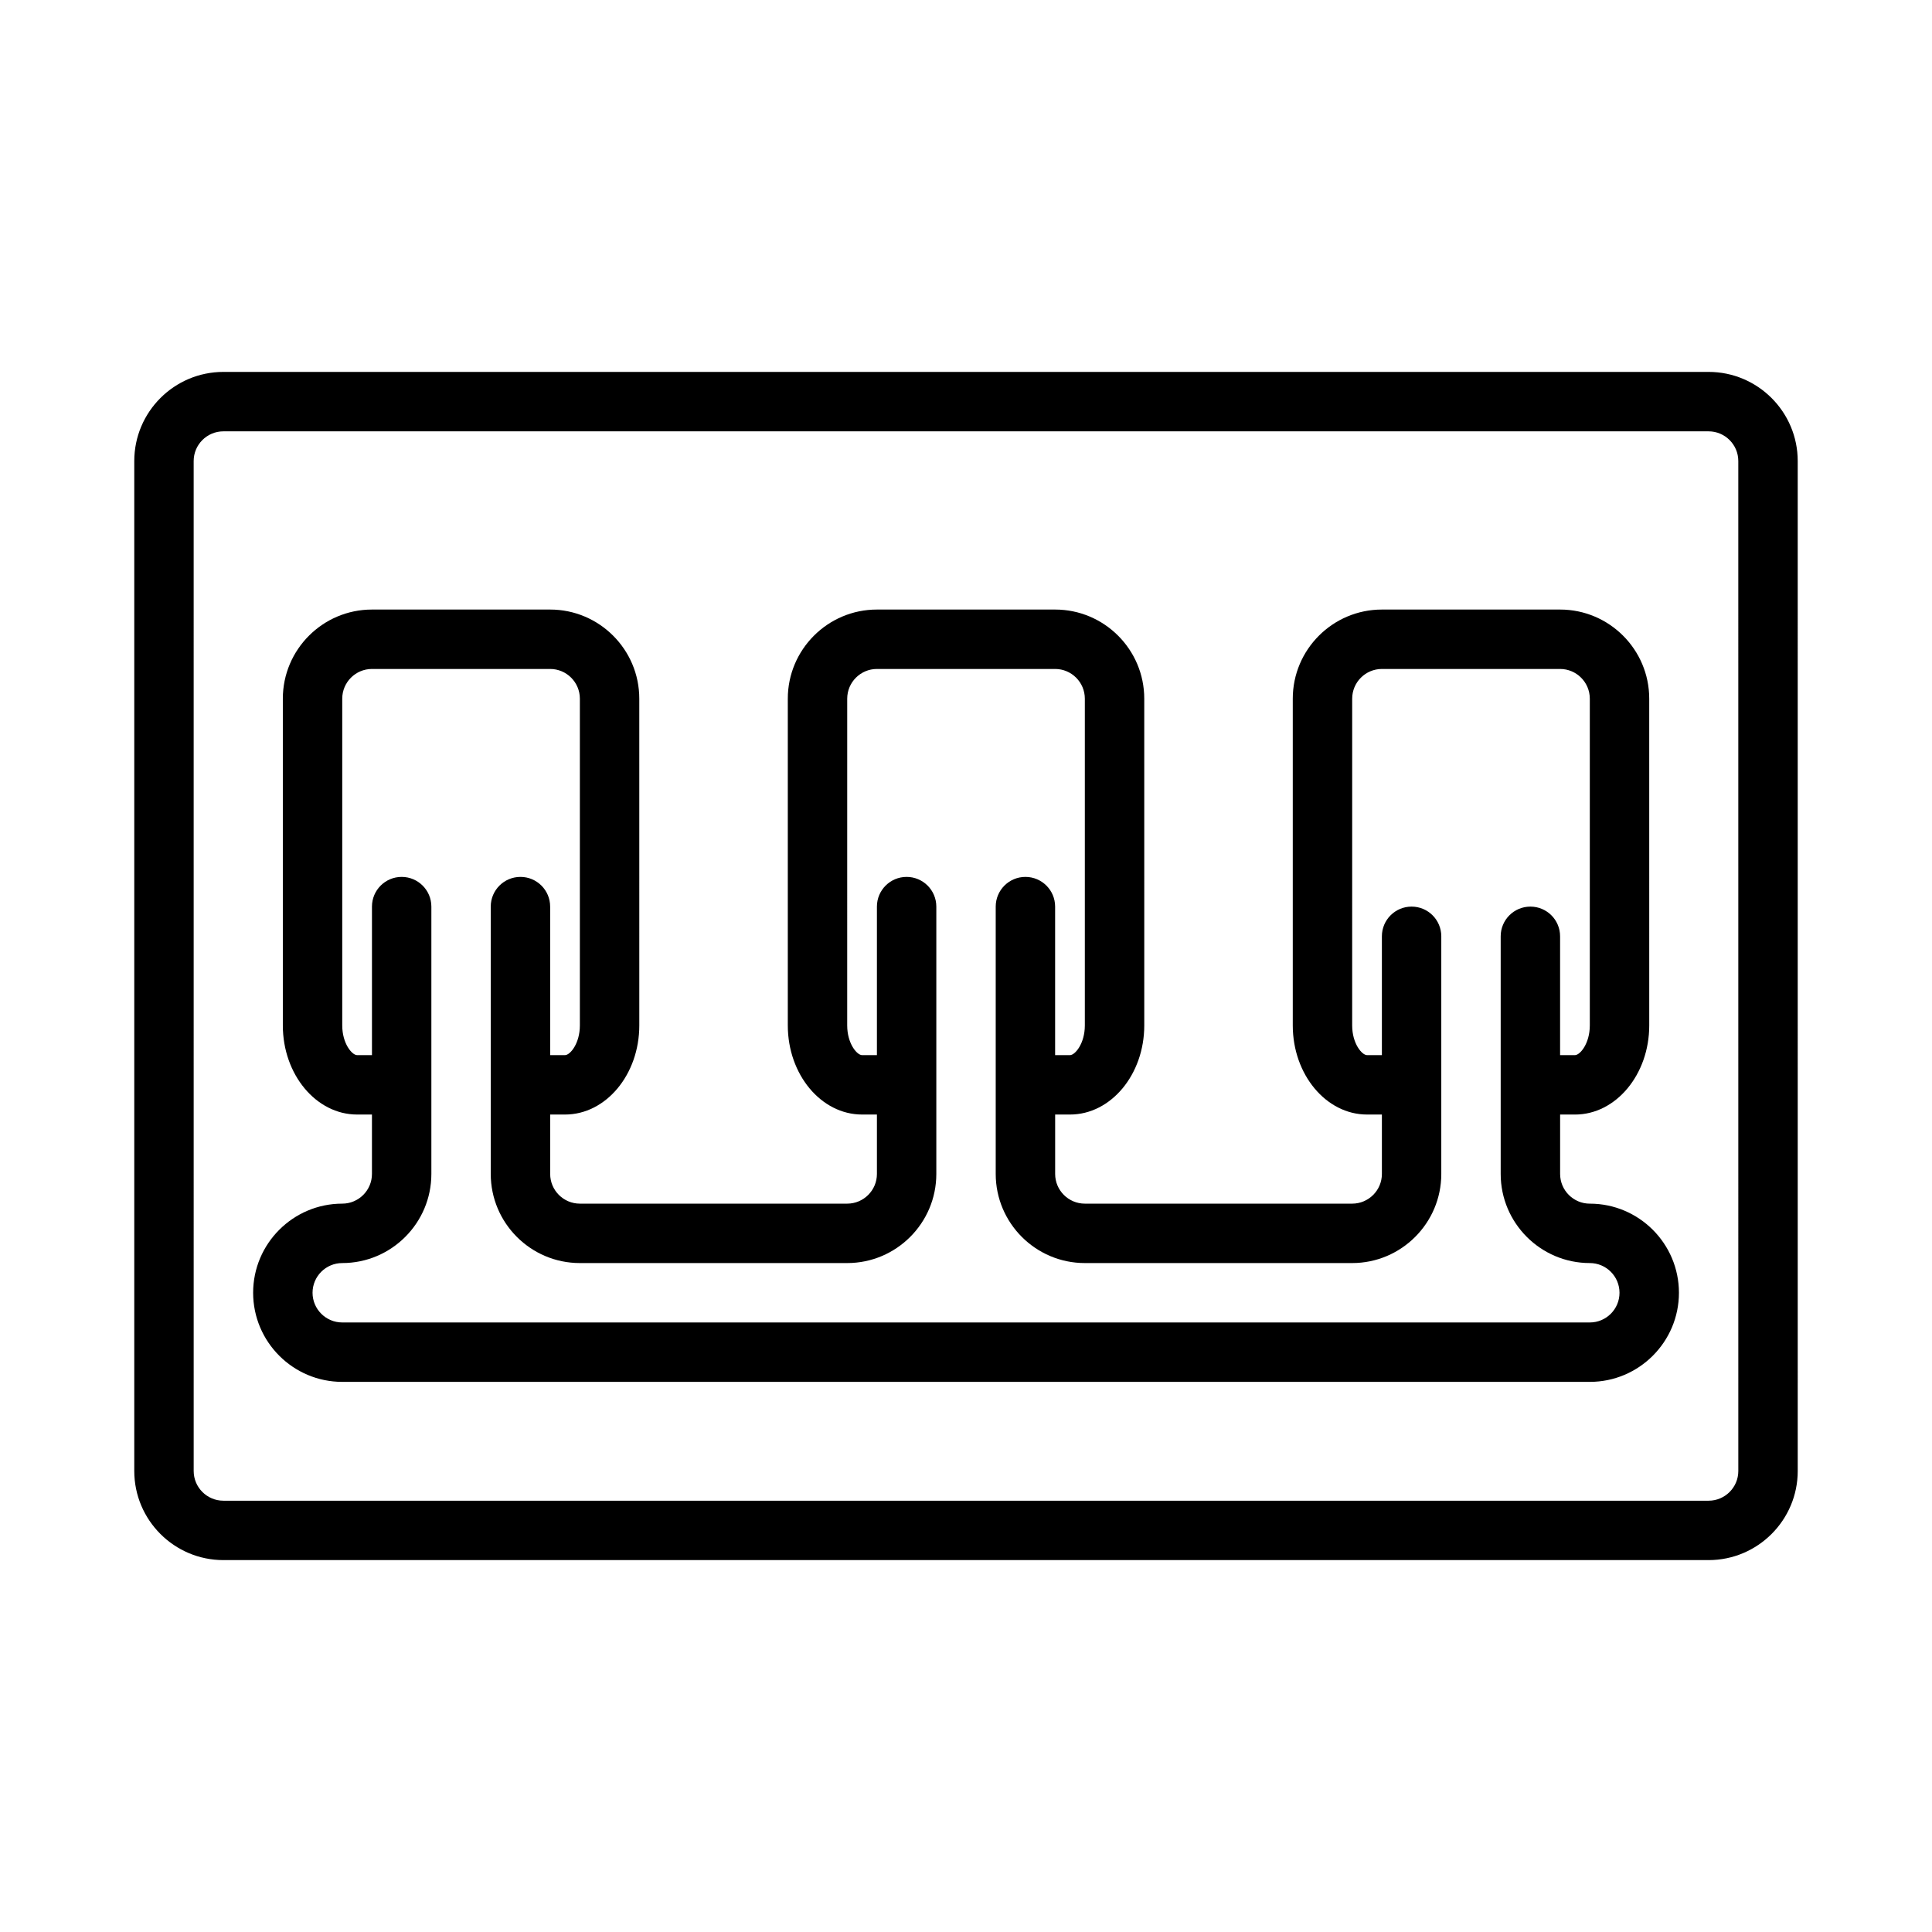 <?xml version="1.0" encoding="UTF-8"?>
<!-- Uploaded to: ICON Repo, www.iconrepo.com, Generator: ICON Repo Mixer Tools -->
<svg fill="#000000" width="800px" height="800px" version="1.1" viewBox="144 144 512 512" xmlns="http://www.w3.org/2000/svg">
 <path d="m596.8 242.56h-393.6c-13.02 0-23.617 10.598-23.617 23.617v267.65c0 13.02 10.598 23.617 23.617 23.617h393.6c13.02 0 23.617-10.598 23.617-23.617l-0.004-267.65c0-13.023-10.594-23.617-23.613-23.617zm7.871 291.27c0 4.344-3.535 7.871-7.871 7.871h-393.6c-4.336 0-7.871-3.527-7.871-7.871l-0.004-267.65c0-4.344 3.535-7.871 7.871-7.871h393.6c4.336 0 7.871 3.527 7.871 7.871zm-39.352-70.848c-4.336 0-7.871-3.527-7.871-7.871v-15.742h3.938c10.848 0 19.68-10.598 19.68-23.617l-0.004-86.598c0-13.02-10.598-23.617-23.617-23.617h-47.23c-13.02 0-23.617 10.598-23.617 23.617v86.594c0 13.02 8.832 23.617 19.68 23.617h3.938v15.742c0 4.344-3.535 7.871-7.871 7.871h-70.848c-4.336 0-7.871-3.527-7.871-7.871v-15.742h3.938c10.848 0 19.68-10.598 19.68-23.617l-0.004-86.594c0-13.02-10.598-23.617-23.617-23.617h-47.23c-13.02 0-23.617 10.598-23.617 23.617v86.594c0 13.02 8.832 23.617 19.68 23.617h3.938v15.742c0 4.344-3.535 7.871-7.871 7.871h-70.848c-4.336 0-7.871-3.527-7.871-7.871v-15.742h3.938c10.848 0 19.68-10.598 19.68-23.617l-0.004-86.594c0-13.02-10.598-23.617-23.617-23.617h-47.23c-13.02 0-23.617 10.598-23.617 23.617v86.594c0 13.02 8.832 23.617 19.68 23.617h3.938v15.742c0 4.344-3.535 7.871-7.871 7.871-13.02 0-23.617 10.598-23.617 23.617 0 13.02 10.598 23.617 23.617 23.617h330.62c13.02 0 23.617-10.598 23.617-23.617-0.004-13.02-10.598-23.613-23.617-23.613zm0 31.484h-330.62c-4.336 0-7.871-3.527-7.871-7.871s3.535-7.871 7.871-7.871c13.02 0 23.617-10.598 23.617-23.617v-70.848c0-4.352-3.527-7.871-7.871-7.871s-7.871 3.519-7.871 7.871v39.359h-3.938c-1.355 0-3.938-3.07-3.938-7.871v-86.594c0-4.344 3.535-7.871 7.871-7.871h47.23c4.336 0 7.871 3.527 7.871 7.871v86.594c0 4.801-2.582 7.871-3.938 7.871h-3.938v-39.359c0-4.352-3.527-7.871-7.871-7.871s-7.871 3.519-7.871 7.871v70.848c0 13.02 10.598 23.617 23.617 23.617h70.848c13.02 0 23.617-10.598 23.617-23.617v-70.848c0-4.352-3.527-7.871-7.871-7.871s-7.871 3.519-7.871 7.871v39.359h-3.938c-1.355 0-3.938-3.07-3.938-7.871l0.004-86.594c0-4.344 3.535-7.871 7.871-7.871h47.23c4.336 0 7.871 3.527 7.871 7.871v86.594c0 4.801-2.582 7.871-3.938 7.871h-3.938v-39.359c0-4.352-3.527-7.871-7.871-7.871s-7.871 3.519-7.871 7.871v70.848c0 13.02 10.598 23.617 23.617 23.617h70.848c13.02 0 23.617-10.598 23.617-23.617v-62.977c0-4.352-3.527-7.871-7.871-7.871s-7.871 3.519-7.871 7.871v31.488h-3.938c-1.355 0-3.938-3.07-3.938-7.871l0.004-86.594c0-4.344 3.535-7.871 7.871-7.871h47.23c4.336 0 7.871 3.527 7.871 7.871v86.594c0 4.801-2.582 7.871-3.938 7.871h-3.938v-31.488c0-4.352-3.527-7.871-7.871-7.871s-7.871 3.519-7.871 7.871v62.977c0 13.02 10.598 23.617 23.617 23.617 4.336 0 7.871 3.527 7.871 7.871 0.004 4.348-3.531 7.871-7.867 7.871z"/>
</svg>